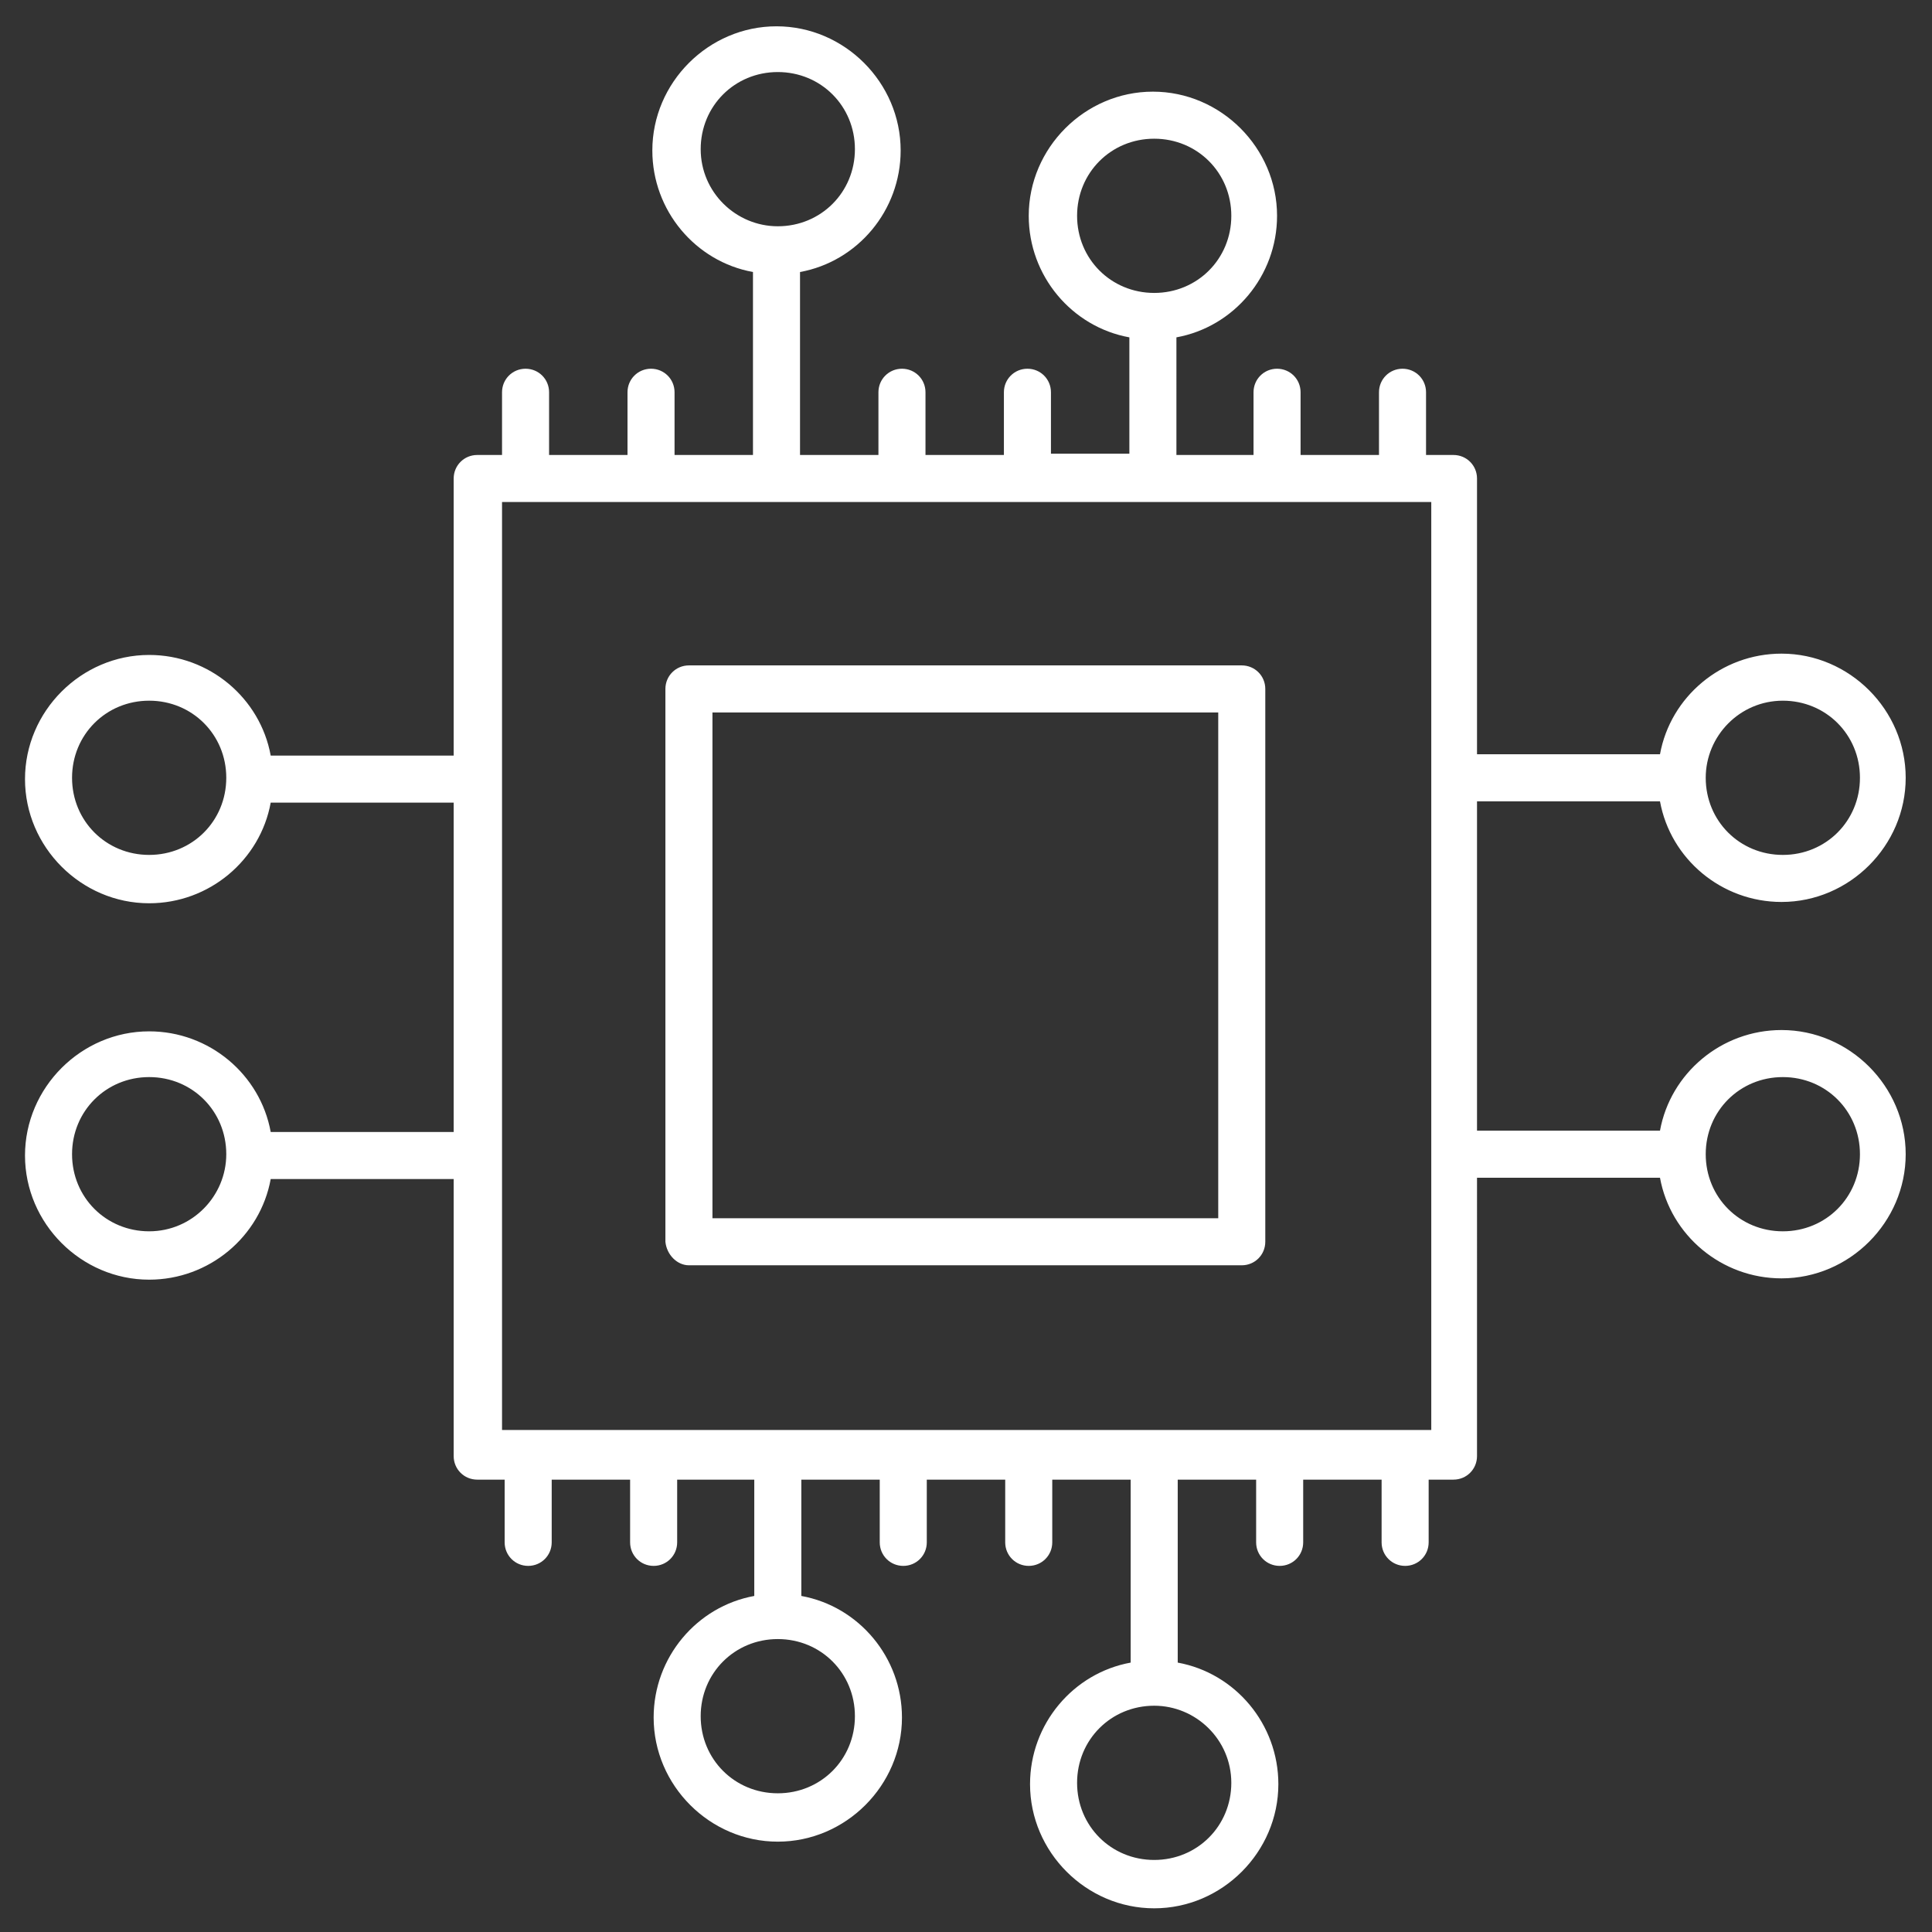 <svg version="1.2" overflow="visible" preserveAspectRatio="none" viewBox="0 0 102 102" xml:space="preserve" height="40" width="40" y="0px" x="0px" xmlns:xlink="http://www.w3.org/1999/xlink" xmlns="http://www.w3.org/2000/svg" id="Layer_1_1547670320757"><rect x="0" y="0" width="102" height="102" fill="#333333" stroke="none"/><g transform="translate(1, 1)"><style type="text/css">
	.st0_1547670320757{fill:#001252;}
</style><g>
	<g transform="translate(50 50) scale(0.69 0.69) rotate(0) translate(-50 -50)">
		<path d="M89.1,37.4h14c0.8,4.4,4.7,7.7,9.3,7.7c5.2,0,9.5-4.3,9.5-9.5s-4.3-9.5-9.5-9.5c-4.6,0-8.5,3.3-9.3,7.7h-14&#10;&#9;&#9;&#9;V12.7c0-1-0.8-1.8-1.8-1.8h-2.1V6.1c0-1-0.8-1.8-1.8-1.8s-1.8,0.8-1.8,1.8v4.8h-6V6.1c0-1-0.8-1.8-1.8-1.8c-1,0-1.8,0.8-1.8,1.8&#10;&#9;&#9;&#9;v4.8h-5.9V1.9c4.4-0.8,7.7-4.7,7.7-9.3c0-5.2-4.3-9.5-9.5-9.5s-9.5,4.3-9.5,9.5c0,4.6,3.3,8.5,7.7,9.3v8.9h-6V6.1&#10;&#9;&#9;&#9;c0-1-0.8-1.8-1.8-1.8c-1,0-1.8,0.8-1.8,1.8v4.8h-6V6.1c0-1-0.8-1.8-1.8-1.8c-1,0-1.8,0.8-1.8,1.8v4.8h-6v-14&#10;&#9;&#9;&#9;c4.4-0.8,7.7-4.7,7.7-9.3c0-5.2-4.3-9.5-9.5-9.5s-9.5,4.3-9.5,9.5c0,4.6,3.3,8.5,7.7,9.3v14h-6V6.1c0-1-0.8-1.8-1.8-1.8&#10;&#9;&#9;&#9;c-1,0-1.8,0.8-1.8,1.8v4.8h-6V6.1c0-1-0.8-1.8-1.8-1.8c-1,0-1.8,0.8-1.8,1.8v4.8h-1.9c-1,0-1.8,0.8-1.8,1.8v21.2h-14&#10;&#9;&#9;&#9;c-0.8-4.4-4.7-7.7-9.3-7.7c-5.2,0-9.5,4.3-9.5,9.5s4.3,9.5,9.5,9.5c4.6,0,8.5-3.3,9.3-7.7h14v25.2h-14c-0.8-4.4-4.7-7.7-9.3-7.7&#10;&#9;&#9;&#9;c-5.2,0-9.5,4.3-9.5,9.5s4.3,9.5,9.5,9.5c4.6,0,8.5-3.3,9.3-7.7h14v21.2c0,1,0.8,1.8,1.8,1.8h2.1v4.8c0,1,0.8,1.8,1.8,1.8&#10;&#9;&#9;&#9;s1.8-0.8,1.8-1.8v-4.8h6v4.8c0,1,0.8,1.8,1.8,1.8s1.8-0.8,1.8-1.8v-4.8h5.9v8.9c-4.4,0.8-7.7,4.7-7.7,9.3c0,5.2,4.3,9.5,9.5,9.5&#10;&#9;&#9;&#9;s9.5-4.3,9.5-9.5c0-4.6-3.3-8.5-7.7-9.3v-8.9h6v4.8c0,1,0.8,1.8,1.8,1.8c1,0,1.8-0.8,1.8-1.8v-4.8h6v4.8c0,1,0.8,1.8,1.8,1.8&#10;&#9;&#9;&#9;c1,0,1.8-0.8,1.8-1.8v-4.8h6v14c-4.4,0.8-7.7,4.7-7.7,9.3c0,5.2,4.3,9.5,9.5,9.5s9.5-4.3,9.5-9.5c0-4.6-3.3-8.5-7.7-9.3v-14h6v4.8&#10;&#9;&#9;&#9;c0,1,0.8,1.8,1.8,1.8c1,0,1.8-0.8,1.8-1.8v-4.8h6v4.8c0,1,0.8,1.8,1.8,1.8s1.8-0.8,1.8-1.8v-4.8h1.9c1,0,1.8-0.8,1.8-1.8V66.2h14&#10;&#9;&#9;&#9;c0.8,4.4,4.7,7.7,9.3,7.7c5.2,0,9.5-4.3,9.5-9.5s-4.3-9.5-9.5-9.5c-4.6,0-8.5,3.3-9.3,7.7h-14V37.4z M112.5,29.7&#10;&#9;&#9;&#9;c3.3,0,5.9,2.6,5.9,5.9c0,3.3-2.6,5.9-5.9,5.9c-3.3,0-5.9-2.6-5.9-5.9C106.6,32.4,109.2,29.7,112.5,29.7z M58.5-7.4&#10;&#9;&#9;&#9;c0-3.3,2.6-5.9,5.9-5.9c3.3,0,5.9,2.6,5.9,5.9c0,3.3-2.6,5.9-5.9,5.9C61.1-1.5,58.5-4.1,58.5-7.4z M29.7-12.5&#10;&#9;&#9;&#9;c0-3.3,2.6-5.9,5.9-5.9c3.3,0,5.9,2.6,5.9,5.9c0,3.3-2.6,5.9-5.9,5.9C32.4-6.6,29.7-9.2,29.7-12.5z M-12.5,41.5&#10;&#9;&#9;&#9;c-3.3,0-5.9-2.6-5.9-5.9c0-3.3,2.6-5.9,5.9-5.9c3.3,0,5.9,2.6,5.9,5.9C-6.6,38.9-9.2,41.5-12.5,41.5z M-12.5,70.3&#10;&#9;&#9;&#9;c-3.3,0-5.9-2.6-5.9-5.9c0-3.3,2.6-5.9,5.9-5.9c3.3,0,5.9,2.6,5.9,5.9C-6.6,67.6-9.2,70.3-12.5,70.3z M41.5,107.4&#10;&#9;&#9;&#9;c0,3.3-2.6,5.9-5.9,5.9c-3.3,0-5.9-2.6-5.9-5.9c0-3.3,2.6-5.9,5.9-5.9C38.9,101.5,41.5,104.1,41.5,107.4z M70.3,112.5&#10;&#9;&#9;&#9;c0,3.3-2.6,5.9-5.9,5.9c-3.3,0-5.9-2.6-5.9-5.9c0-3.3,2.6-5.9,5.9-5.9C67.6,106.6,70.3,109.2,70.3,112.5z M112.5,58.5&#10;&#9;&#9;&#9;c3.3,0,5.9,2.6,5.9,5.9c0,3.3-2.6,5.9-5.9,5.9c-3.3,0-5.9-2.6-5.9-5.9C106.6,61.1,109.2,58.5,112.5,58.5z M85.5,85.5H14.5V14.5&#10;&#9;&#9;&#9;h71.1V85.5z" class="st0_1547670320757" vector-effect="non-scaling-stroke" style="fill: rgb(255, 255, 255);"/>
		<path d="M28.8,72.9h42.3c1,0,1.8-0.8,1.8-1.8V28.8c0-1-0.8-1.8-1.8-1.8H28.8c-1,0-1.8,0.8-1.8,1.8v42.3&#10;&#9;&#9;&#9;C27.1,72.1,27.9,72.9,28.8,72.9z M30.6,30.6h38.7v38.7H30.6V30.6z" class="st0_1547670320757" vector-effect="non-scaling-stroke" style="fill: rgb(255, 255, 255);"/>
	</g>
</g></g></svg>
